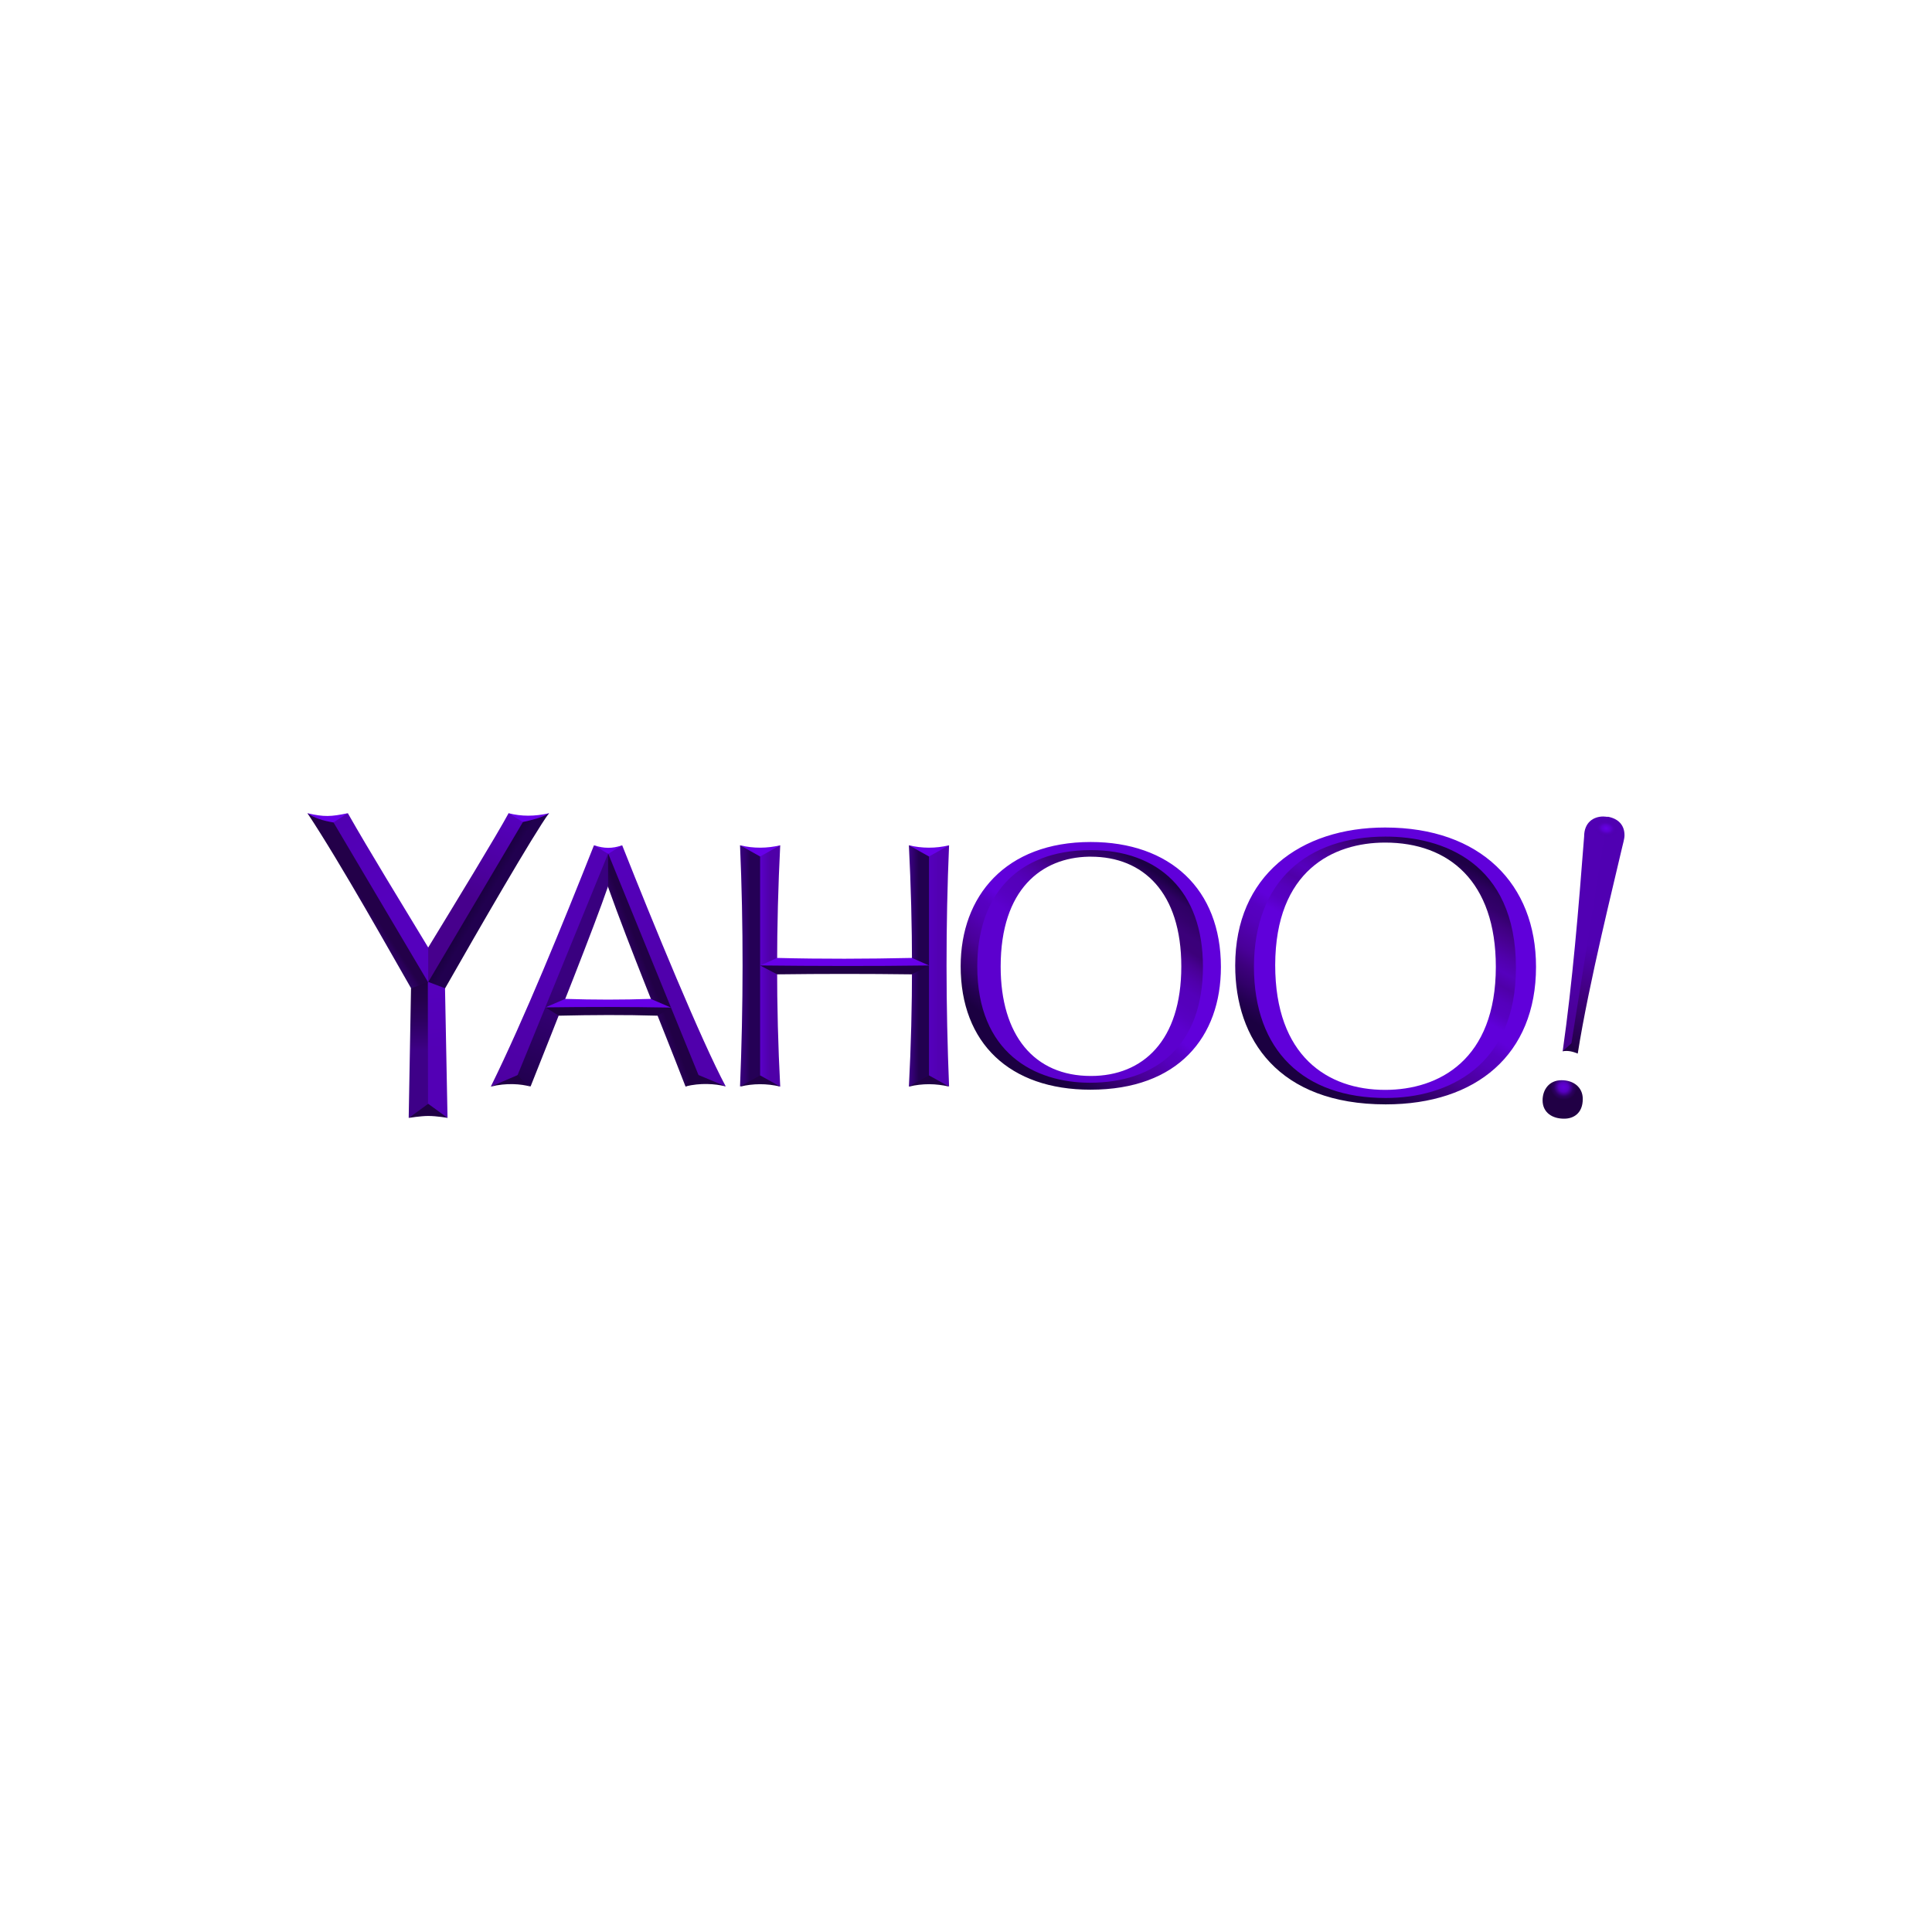 <svg enable-background="new 0 0 500 500" viewBox="0 0 500 500" xmlns="http://www.w3.org/2000/svg" xmlns:xlink="http://www.w3.org/1999/xlink"><linearGradient id="a" gradientTransform="matrix(.305 0 0 -.305 -637.461 -350.81)" gradientUnits="userSpaceOnUse" x1="624.207" x2="656.413" y1="-3847.557" y2="-3669.951"><stop offset="0" stop-color="#210045"/><stop offset=".594" stop-color="#430085"/><stop offset="1" stop-color="#5000b2"/></linearGradient><linearGradient id="b" gradientTransform="matrix(.305 0 0 -.305 -637.461 -350.81)" gradientUnits="userSpaceOnUse" x1="-1019.176" x2="-923.797" y1="-3519.255" y2="-3713.851"><stop offset="0" stop-color="#5500bd"/><stop offset="1" stop-color="#5000ac"/></linearGradient><linearGradient id="c" gradientTransform="matrix(.305 0 0 -.305 -637.461 -350.81)" gradientUnits="userSpaceOnUse" x1="-957.974" x2="-945.549" y1="-3717.407" y2="-3712.631"><stop offset="0" stop-color="#2a005a"/><stop offset="1" stop-color="#210046"/></linearGradient><linearGradient id="d" gradientTransform="matrix(.305 0 0 -.305 -637.461 -350.81)" gradientUnits="userSpaceOnUse" x1="-1166.467" x2="-1100.836" y1="-3902.471" y2="-3732.848"><stop offset="0" stop-color="#21004e"/><stop offset="1" stop-color="#39007f"/></linearGradient><linearGradient id="e" gradientTransform="matrix(.305 0 0 -.305 -637.461 -350.81)" gradientUnits="userSpaceOnUse" x1="-1234.032" x2="-1221.239" y1="-3589.243" y2="-3596.817"><stop offset="0" stop-color="#1b0041"/><stop offset="1" stop-color="#21004f"/></linearGradient><linearGradient id="f" gradientTransform="matrix(.305 0 0 -.305 -637.461 -350.81)" gradientUnits="userSpaceOnUse" x1="-1181.547" x2="-1249.881" y1="-3446.998" y2="-3589.874"><stop offset="0" stop-color="#5500bd"/><stop offset="1" stop-color="#47008d"/></linearGradient><linearGradient id="g" gradientTransform="matrix(.305 0 0 -.305 -637.461 -350.81)" gradientUnits="userSpaceOnUse" x1="-1459.764" x2="-1391.799" y1="-3451.525" y2="-3593.378"><stop offset="0" stop-color="#5100b2"/><stop offset="1" stop-color="#5500bd"/></linearGradient><linearGradient id="h" gradientTransform="matrix(.305 0 0 -.305 -637.461 -350.81)" gradientUnits="userSpaceOnUse" x1="-1435.969" x2="-1423.687" y1="-3604.847" y2="-3596.659"><stop offset="0" stop-color="#27005d" stop-opacity=".98"/><stop offset=".318" stop-color="#2b005d"/><stop offset=".598" stop-color="#280055"/><stop offset=".809" stop-color="#24004d"/><stop offset="1" stop-color="#230049"/></linearGradient><linearGradient id="i" gradientTransform="matrix(.305 0 0 -.305 -637.461 -350.81)" gradientUnits="userSpaceOnUse" x1="-1325.26" x2="-1310.528" y1="-3733.543" y2="-3849.605"><stop offset="0" stop-color="#5500bd"/><stop offset="1" stop-color="#5300b5"/></linearGradient><linearGradient id="j" gradientTransform="matrix(.305 0 0 -.305 -637.461 -350.81)" gradientUnits="userSpaceOnUse" x1="-1335.337" x2="-1335.337" y1="-3734.713" y2="-3849.478"><stop offset="0" stop-color="#210045"/><stop offset=".25" stop-color="#25004d"/><stop offset=".5" stop-color="#2b005c"/><stop offset=".749" stop-color="#340071"/><stop offset="1" stop-color="#3e0088"/></linearGradient><linearGradient id="k" gradientTransform="matrix(.305 0 0 -.305 -637.461 -350.81)" gradientUnits="userSpaceOnUse" x1="-1207.349" x2="-1109.67" y1="-3907.762" y2="-3712.211"><stop offset="0" stop-color="#4d00a1"/><stop offset="1" stop-color="#5200b4"/></linearGradient><linearGradient id="l" gradientTransform="matrix(.305 0 0 -.305 -637.461 -350.81)" gradientUnits="userSpaceOnUse" x1="-1119.156" x2="-1013.358" y1="-3773.196" y2="-3773.196"><stop offset="0" stop-color="#6700e8"/><stop offset=".506" stop-color="#6700e8"/><stop offset="1" stop-color="#6700e8"/></linearGradient><linearGradient id="m" gradientTransform="matrix(.305 0 0 -.305 -637.461 -350.81)" gradientUnits="userSpaceOnUse" x1="-755.756" x2="-738.568" y1="-3706.294" y2="-3706.294"><stop offset="0" stop-color="#5a00c9"/><stop offset="1" stop-color="#4f00a8"/></linearGradient><linearGradient id="n" gradientTransform="matrix(.305 0 0 -.305 -637.461 -350.81)" gradientUnits="userSpaceOnUse" x1="-789.093" x2="-772.035" y1="-3706.28" y2="-3706.28"><stop offset="0" stop-color="#390080"/><stop offset=".5" stop-color="#31006e"/><stop offset="1" stop-color="#250056"/></linearGradient><linearGradient id="o" gradientTransform="matrix(.305 0 0 -.305 -637.461 -350.81)" gradientUnits="userSpaceOnUse" x1="-503.573" x2="-485.901" y1="-3706.294" y2="-3706.294"><stop offset="0" stop-color="#3f008b"/><stop offset="1" stop-color="#220050"/></linearGradient><linearGradient id="p" gradientTransform="matrix(.305 0 0 -.305 -637.461 -350.81)" gradientUnits="userSpaceOnUse" x1="-755.151" x2="-611.998" y1="-3703.293" y2="-3703.293"><stop offset="0" stop-color="#6700e8"/><stop offset=".5" stop-color="#6700e8"/><stop offset="1" stop-color="#6700e8"/></linearGradient><linearGradient id="q" gradientTransform="matrix(.305 0 0 -.305 -637.461 -350.81)" gradientUnits="userSpaceOnUse" x1="-85.354" x2="-195.138" y1="-3545.53" y2="-3707.239"><stop offset="0" stop-color="#1c0044"/><stop offset=".1" stop-color="#2f0065"/><stop offset=".205" stop-color="#34006d"/><stop offset=".3" stop-color="#3b007a"/><stop offset=".4" stop-color="#3c007a"/><stop offset=".5" stop-color="#490096"/><stop offset=".6" stop-color="#5000ab"/><stop offset=".7" stop-color="#5400ba"/><stop offset=".803" stop-color="#5500bc"/><stop offset=".9" stop-color="#5700c2"/><stop offset="1" stop-color="#5c00ce"/></linearGradient><linearGradient id="r"><stop offset="0" stop-color="#1b0041"/><stop offset=".1" stop-color="#1b0041"/><stop offset=".205" stop-color="#1b0041"/><stop offset=".3" stop-color="#240052"/><stop offset=".4" stop-color="#32006a"/><stop offset=".5" stop-color="#3d007d"/><stop offset=".6" stop-color="#490098"/><stop offset=".7" stop-color="#4f00a8"/><stop offset=".803" stop-color="#5500bc"/><stop offset=".9" stop-color="#5700c2"/><stop offset="1" stop-color="#6000da"/></linearGradient><linearGradient id="s" gradientTransform="matrix(.305 0 0 -.305 -637.461 -350.81)" gradientUnits="userSpaceOnUse" x1="-332.565" x2="-195.093" xlink:href="#r" y1="-3880.964" y2="-3708.816"/><linearGradient id="t" gradientTransform="matrix(.305 0 0 -.305 -637.461 -350.81)" gradientUnits="userSpaceOnUse" x1="407.768" x2="304.977" y1="-3515.314" y2="-3709.433"><stop offset="0" stop-color="#1e0046"/><stop offset=".1" stop-color="#2d0061"/><stop offset=".205" stop-color="#33006b"/><stop offset=".3" stop-color="#400082"/><stop offset=".4" stop-color="#490096"/><stop offset=".5" stop-color="#5000ac"/><stop offset=".6" stop-color="#5500bd"/><stop offset=".7" stop-color="#4f00a8"/><stop offset=".803" stop-color="#5500bc"/><stop offset=".9" stop-color="#5700c2"/><stop offset="1" stop-color="#6000da"/></linearGradient><linearGradient id="u" gradientTransform="matrix(.305 0 0 -.305 -637.461 -350.81)" gradientUnits="userSpaceOnUse" x1="174.3" x2="304.642" xlink:href="#r" y1="-3917.689" y2="-3710.061"/><radialGradient id="v" cx="2040.586" cy="-2803.476" gradientTransform="matrix(-.11 .372 .391 .115 868.706 405.436)" gradientUnits="userSpaceOnUse" r="17.022"><stop offset="0" stop-color="#6000d8"/><stop offset=".209" stop-color="#5c00cd"/><stop offset=".374" stop-color="#5500be"/><stop offset=".721" stop-color="#2d0062"/><stop offset="1" stop-color="#210045"/></radialGradient><linearGradient id="w" gradientTransform="matrix(.305 0 0 -.305 -637.461 -350.81)" gradientUnits="userSpaceOnUse" x1="608.141" x2="633.66" y1="-3849.66" y2="-3673.146"><stop offset="0" stop-color="#47008d"/><stop offset="1" stop-color="#5100b3"/></linearGradient><linearGradient id="x" gradientTransform="matrix(.305 0 0 -.305 -637.461 -350.81)" gradientUnits="userSpaceOnUse" x1="-469.034" x2="-451.949" y1="-3706.28" y2="-3706.28"><stop offset="0" stop-color="#5500bd"/><stop offset="1" stop-color="#5200b2"/></linearGradient><radialGradient id="y" cx="1324.63" cy="-554.809" gradientTransform="matrix(-.404 -.072 -.052 .289 76.386 963.857)" gradientUnits="userSpaceOnUse" r="15.349"><stop offset="0" stop-color="#6700e8"/><stop offset=".399" stop-color="#5c00ce"/><stop offset=".701" stop-color="#5600bf" stop-opacity=".045"/><stop offset="1" stop-color="#220047" stop-opacity="0"/></radialGradient><path d="m0 0h500v500h-500z" fill="none"/><g transform="matrix(.5 0 0 .5 630.62 -139.69)"><path d="m-429.1 702.1c5.2.9 8.7 4.1 8.7 9.6 0 1.8-.8 4.4-1.3 6.6-3.5 15.4-17.2 70-22.9 106.4l-5.3-5.3 16.9-112z" fill="url(#a)"/><path d="m-770 716.9c-7.1 1.7-14 1.6-20.8 0l10.8 11.2z" fill="#6700e8"/><path d="m-878.2 716.9c7.1 1.7 14 1.6 20.8 0l-10.8 11.2z" fill="#6700e8"/><path d="m-939.2 716.9c16 40.4 41.1 101.5 53.6 124.8l-18.5-5.7-45.9-114.5z" fill="url(#b)"/><path d="m-953.7 716.9c5.1 1.7 9.3 1.8 14.5 0l-10.3 6.3z" fill="#6700e8"/><path d="m-946.4 721.3 46.7 114.5c-2.8 3-4 4.6-6.7 6-13.5-34.9-28.1-69.7-40.4-104.1l-6.1-10.3z" fill="url(#c)"/><path d="m-986.6 841.7-13.8-4.9 48.5-113.9 5.4-1.7v16.9c-7.5 21.8-26.6 69.6-40.1 103.6z" fill="url(#d)"/><path d="m-998 700.3 4.6 10.4 11.7-5.4 4.7-5c-7.6 1.7-14.3 1.7-21 0z" fill="#6700e8"/><path d="m-1030.9 791-7.9 2.9-5-8.7 49.5-79.1 3.5-1.2c4.9-1.1 10.2-2.3 13.7-4.6-7.8 10.6-36.5 60.3-53.8 90.7z" fill="url(#e)"/><path d="m-1041.7 789.8 2.1-2.1 49-82.8-7.4-4.6c-5.9 11-27.7 46.7-41.6 69.5l-6.7 12.5z" fill="url(#f)"/><path d="m-1081.2 700.3c10.9 19.2 27.5 46.2 41.6 69.5v17.9l-3.3 3.3-48.7-86.6z" fill="url(#g)"/><path d="m-1089.3 705.5 8-5.2c-8.6 1.8-12.2 2-20.8 0l3.3 3.7z" fill="#6700e8"/><path d="m-1039.7 787.7-3.7 5.4-5-2.1c-9.3-16.1-36.6-65-53.7-90.7 3.5 2.5 8.1 3.9 13.5 4.8z" fill="url(#h)"/><path d="m-1029.6 858-14.1-6.7 1.2-59.1 2.9-4.6 8.7 3.3z" fill="url(#i)"/><path d="m-1039.7 853.4-10 4.6 1.2-67 8.7-3.3z" fill="url(#j)"/><path d="m-1007.2 841.8c17.4-35.4 36.7-82.8 53.4-124.9l7.3 4.4-47.4 115.9-9.6 3.3z" fill="url(#k)"/><path d="m-900.2 835.6 14.6 6.1c-5.6-1.4-13.2-1.9-20.8 0l2.8-7z" fill="#200045"/><path d="m-978.9 800.8 10.2-4.4c14.8.5 29.5.5 44.3 0l10.4 4.5-9.7 2.1h-47.9z" fill="url(#l)"/><path d="m-972 805.1-6.9-4.3c21.6-.3 43.3-.3 64.9.1l-6.9 4.2c-17-.5-34.1-.4-51.1 0z" fill="#200045"/><path d="m-857.4 841.8-14.6-5v-112l4.2-2.1 10.4-5.8c-2.1 41.6-2.2 83.2 0 124.9z" fill="url(#m)"/><path d="m-867.8 835.9v2.9l-10.4 2.9c1.7-41.5 1.8-83.2 0-124.8l10.4 5.8z" fill="url(#n)"/><path d="m-790.8 841.8 14.6-5v-112l-4.2-2.1-10.4-5.8c2.1 41.6 2.2 83.2 0 124.9z" fill="url(#o)"/><path d="m-867.7 779.1 8.7-3.9c23.2.6 46.5.5 69.8 0l8.8 3.9-10.9 2.6h-67.8z" fill="url(#p)"/><path d="m-696.6 716.9c-40.9 0-61.3 25.6-61.3 62.7 0 46.5 30.9 62.7 60.7 62.7 35.5 0 60.9-20 60.9-62.5.1-41.1-24-62.9-60.3-62.9zm-1.2 5.9h1.2c27 0 46.8 18.4 46.8 56.8s-19.8 56.7-46.8 56.7c-29.4 0-46.7-21.1-46.7-56.6 0-40.2 21.3-56.4 45.5-56.9z" fill="url(#q)"/><path d="m-696.7 715.2c-44.1 0-67.3 28-67.3 64.3 0 39.7 25.3 63.9 67.2 63.9 45.4 0 67.5-27.3 67.5-63.5 0-40.4-26.4-64.7-67.4-64.7zm.1 4.2c34.8 0 58 21 58 60.3 0 40.9-24.4 60.1-58.5 60.1-28.7 0-58.3-15.5-58.3-60.2 0-35.7 19.6-60.2 58.8-60.2z" fill="url(#s)"/><path d="m-544.1 710.5c-41.5 0-69.9 23.4-69.9 69.2 0 44.8 26.4 69.9 70.1 69.9 33 0 69.2-17 69.2-69.2 0-56.5-39.5-69.9-69.4-69.9zm-.2 5c33 0 57.3 20.1 57.3 64.3 0 48.1-29.4 63.7-57.3 63.7-29.8 0-56.9-17.5-56.9-64.6.1-49 30.1-63.4 56.9-63.4z" fill="url(#t)"/><path d="m-544.3 707.7c-44 0-77.6 25-77.6 71.4 0 38.2 22.3 71.9 77.9 71.9 47 0 77.8-25.9 77.8-71.2 0-42.8-28.7-72.1-78.1-72.1zm.2 4.7c29.1 0 67.5 13 67.5 67.9 0 50.9-35.2 67.4-67.4 67.4-42.4 0-68.2-24.4-68.2-68 .1-44.5 27.8-67.3 68.1-67.3z" fill="url(#u)"/><path d="m-462.8 848.9c0-5.4 3.3-10.4 9.8-10.4 6.3 0 11 3.7 11 9.7 0 7.5-4.9 10.2-9.5 10.2-6.3.1-11.3-3.2-11.3-9.5z" fill="url(#v)"/><path d="m-452.4 823.5c5.1-35.9 8.2-73.5 11.1-111.1 0-7.5 5-10.4 9.9-10.4.9 0 2.2.2 2.2.2l-1.4 9-17.8 111.4z" fill="url(#w)"/><g fill="#200045"><path d="m-1049.6 858 10-7.3 10 7.3s-5.5-1-10-1c-4 0-10 1-10 1z"/><path d="m-1007.2 841.8 14-6c2.1 2.6 4 4.7 6.6 6-5-1.4-12.6-2-20.6 0z"/><path d="m-878.2 841.8c6.8-1.6 13.7-1.7 20.8 0l-10.4-5.8z"/><path d="m-859 783.7-8.8-4.6c29.1.3 58.2.4 87.3 0l-8.8 4.6c-23.1-.3-46.4-.3-69.7 0z"/></g><path d="m-780.4 835.9v2.9l10.4 2.9c-1.7-41.5-1.8-83.2 0-124.8l-10.4 5.8z" fill="url(#x)"/><path d="m-770 841.8c-6.8-1.6-13.7-1.7-20.8 0l10.4-5.8z" fill="#200045"/><path d="m-447.8 819.3-4.6 4.2c3.1-.5 5.5.3 7.8 1.2z" fill="#200045"/><ellipse cx="-430.8" cy="711" fill="url(#y)" rx="10.1" ry="8.9"/></g></svg>